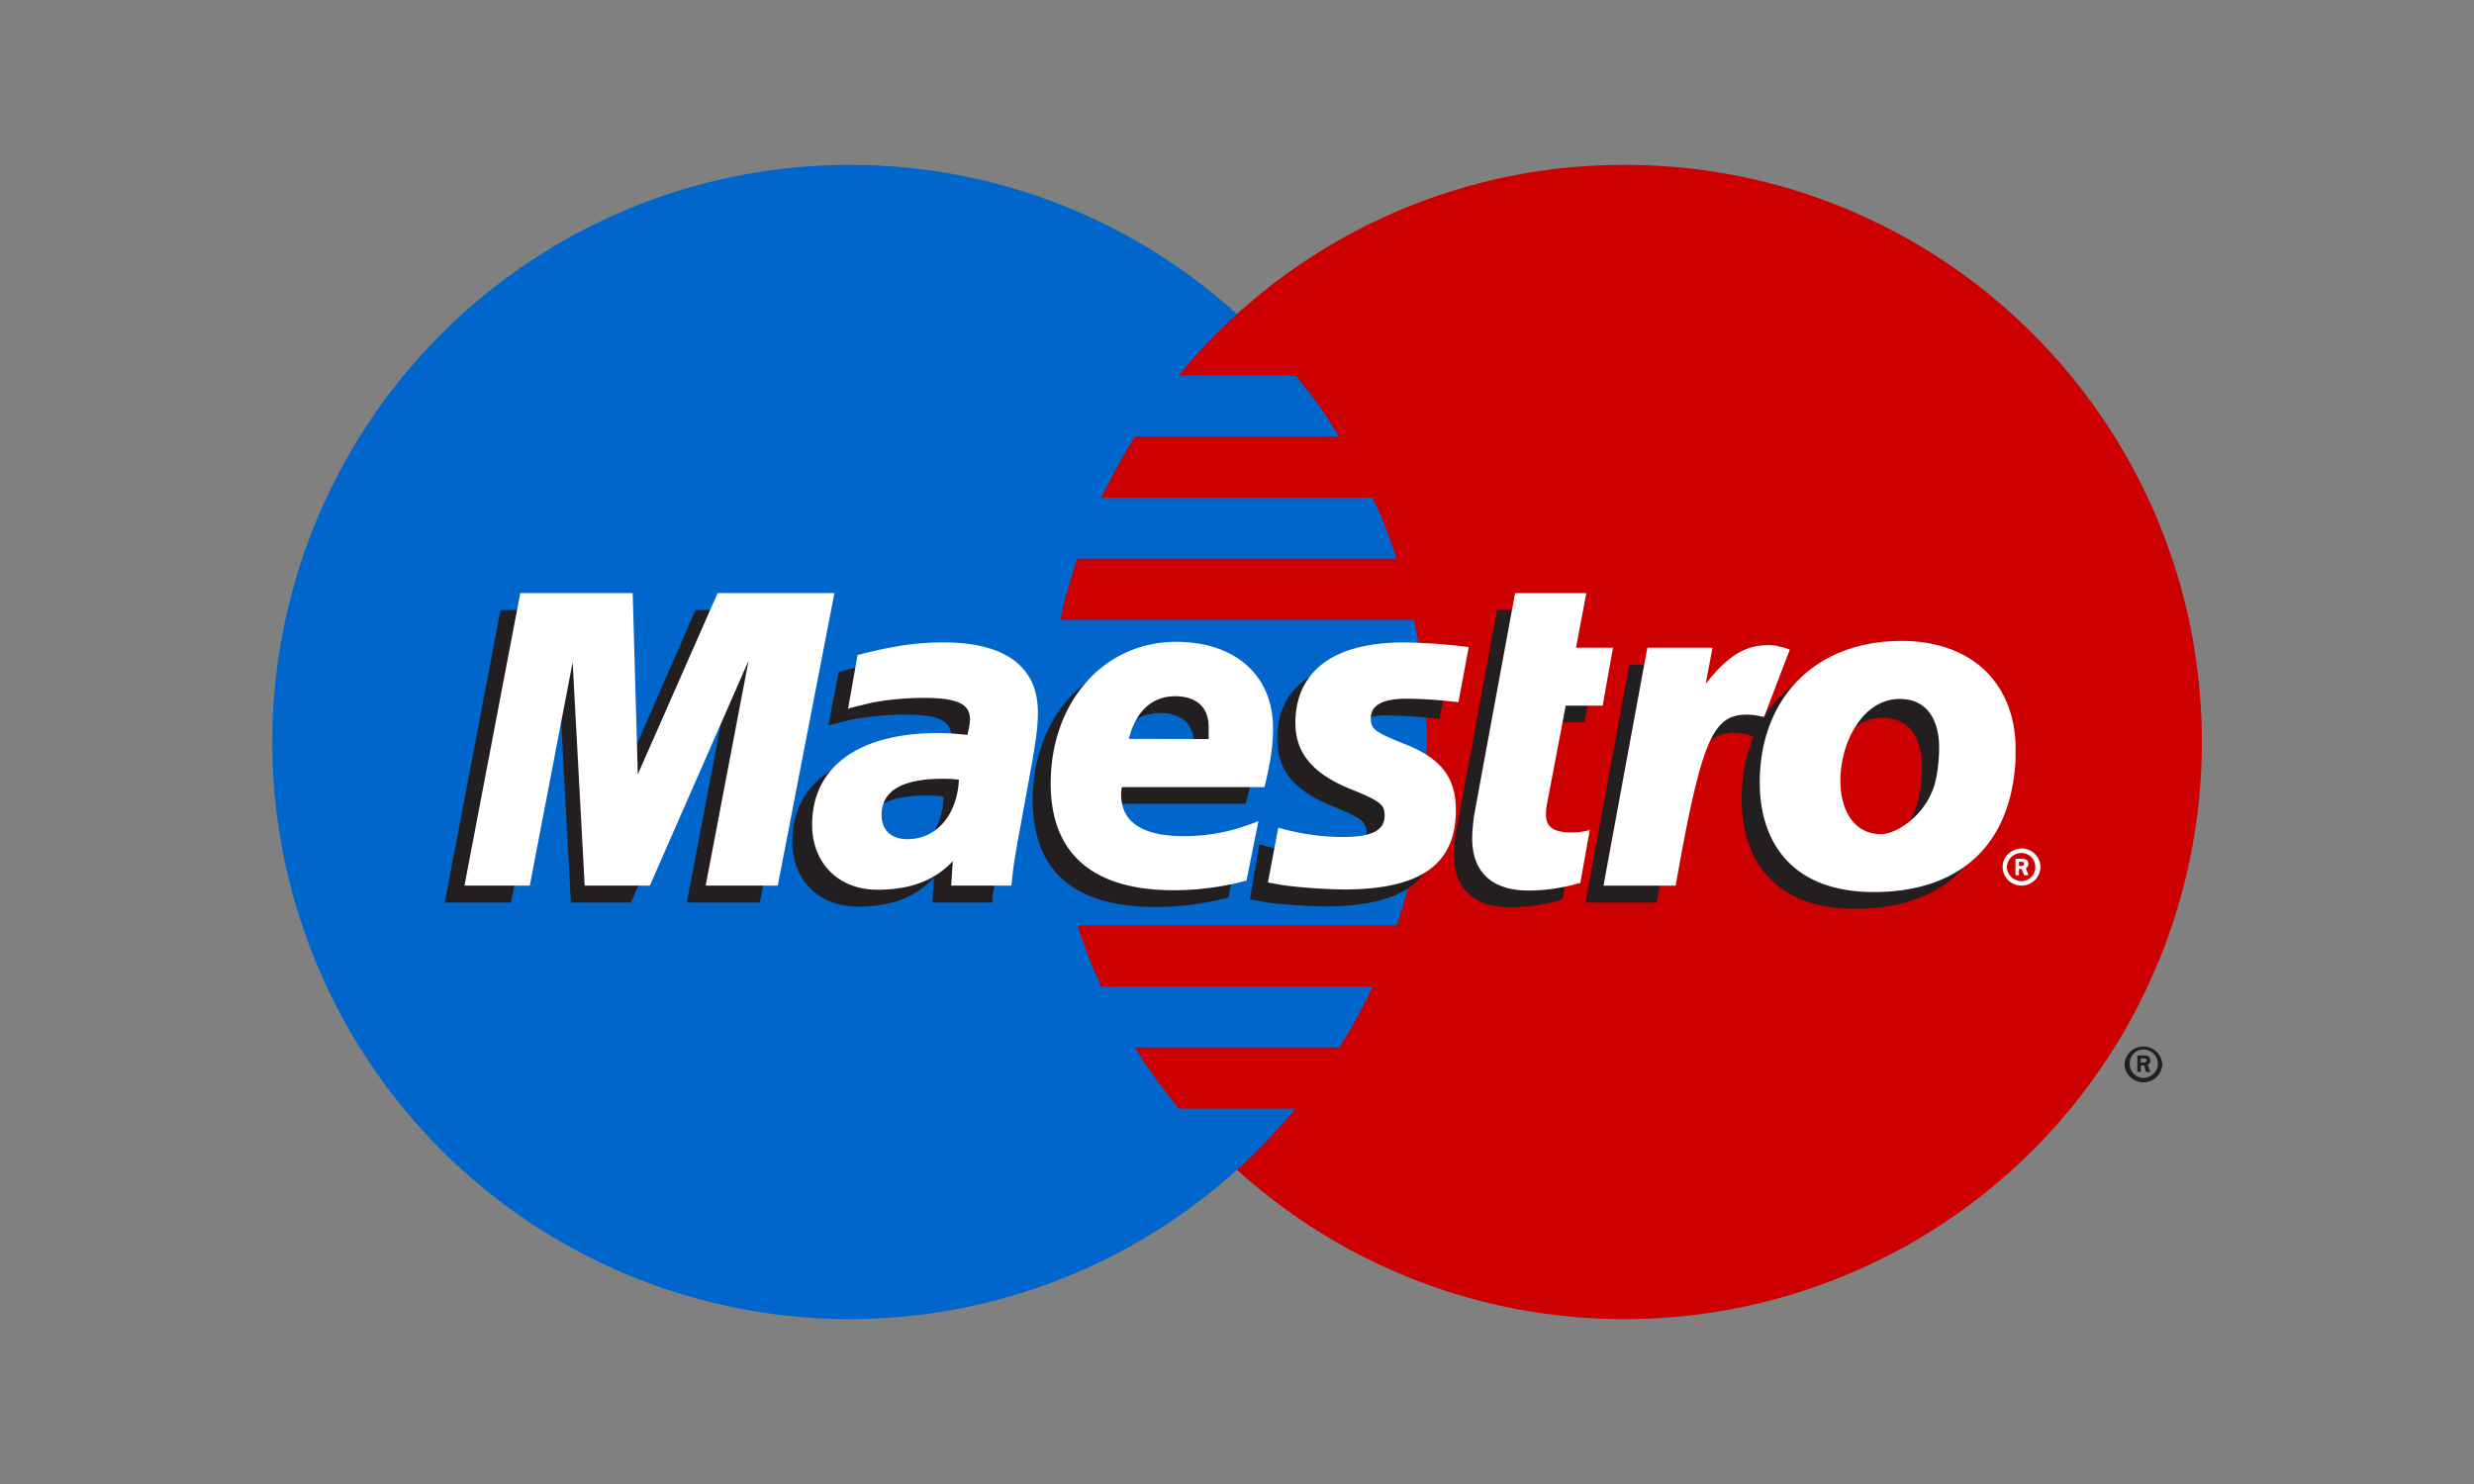<svg xmlns="http://www.w3.org/2000/svg" xml:space="preserve" width="30" height="18" viewBox="0.205 0.428 30 18"><rect x="0.205" y="0.428" width="30" height="18" fill="#808080" stroke="none"/><path fill="#0066cb" d="M15.205 14.617a6.976 6.976 0 0 0 2.3-5.19 6.973 6.973 0 0 0-2.3-5.188 6.968 6.968 0 0 0-4.694-1.811 7 7 0 1 0 4.694 12.189"/><path fill="#0066cb" d="M15.205 14.617a6.976 6.976 0 0 0 2.3-5.19 6.973 6.973 0 0 0-2.3-5.188"/><path fill="none" stroke="#0066cb" stroke-width=".058" d="M15.205 14.617a6.976 6.976 0 0 0 2.3-5.19 6.973 6.973 0 0 0-2.3-5.188"/><path fill="#cc0001" d="M19.91 2.428a6.975 6.975 0 0 0-5.413 2.554h1.416c.198.234.375.481.53.74h-2.477c-.145.238-.28.485-.406.741h3.29c.114.24.208.488.29.742h-3.87c-.083.24-.156.488-.208.74h4.288c.104.479.156.975.156 1.482a6.84 6.84 0 0 1-.364 2.224H13.27c.083.254.177.502.291.742h3.29c-.125.256-.25.503-.406.74h-2.478c.156.26.344.507.531.742h1.416a7.618 7.618 0 0 1-.708.742 6.981 6.981 0 0 0 4.705 1.811 6.998 6.998 0 0 0 6.994-7c0-3.866-3.133-7-6.994-7"/><path fill="#231f20" d="M26.165 13.316h.031c.011 0 .021.001.021-.003.01-.006.02-.014.02-.023s-.01-.017-.02-.021c0-.005-.02-.003-.02-.003h-.032zm0 .113h-.042v-.199h.084a.1.1 0 0 1 .052.01c.01.012.02.03.02.05 0 .023-.01.043-.03.051l.03.089h-.052l-.02-.08h-.042v.08zm.031.073a.177.177 0 0 0 .177-.172.177.177 0 0 0-.177-.172.168.168 0 0 0-.166.172c0 .095.073.172.166.172zm-.229-.172a.23.23 0 0 1 .458 0 .228.228 0 0 1-.229.226.228.228 0 0 1-.229-.226M9.418 11.375h-.885l.52-2.728-1.197 2.728h-.728l-.146-2.713-.583 2.713h-.801l.676-3.548H7.66l.02 2.196.958-2.196h1.467l-.686 3.548m9.731-.035a2.27 2.27 0 0 1-.625.093c-.447 0-.687-.223-.687-.634 0-.08 0-.167.02-.259l.053-.282.041-.228.406-2.204h.864l-.125.663h.448l-.125.7h-.447l-.23 1.205c-.01.054-.01.092-.01.12 0 .149.084.214.292.214a.828.828 0 0 0 .24-.027l-.115.638M15.694 9.4c0 .366.198.616.666.805.354.145.416.188.416.319 0 .18-.156.261-.51.261-.26 0-.51-.035-.79-.115l-.115.667.031.005.167.03c.052.009.125.017.229.026.208.015.375.024.489.024.927 0 1.353-.306 1.353-.964 0-.395-.177-.628-.614-.803-.375-.147-.416-.178-.416-.313 0-.156.146-.236.427-.236a5.6 5.6 0 0 1 .634.044l.125-.668a6.875 6.875 0 0 0-.77-.057c-.989 0-1.332.444-1.322.975m-4.049.69a1.604 1.604 0 0 0-.198-.013c-.489 0-.739.148-.739.44 0 .178.125.294.313.294.354 0 .614-.295.624-.721zm.593 1.285h-.728l.02-.3c-.228.238-.52.35-.915.35-.48 0-.802-.321-.802-.788 0-.703.562-1.113 1.53-1.113.104 0 .229.007.354.023a.572.572 0 0 0 .042-.188c0-.192-.157-.263-.562-.263-.25 0-.531.031-.73.081l-.114.03-.083.018.125-.648c.437-.111.718-.153 1.04-.153.75 0 1.146.292 1.146.847 0 .142-.01.25-.073.571l-.177 1.024-.031.183-.021.147-.021.1v.08m2.436-1.781c0-.06.01-.11.01-.146 0-.235-.155-.373-.416-.373-.28 0-.479.185-.551.517zm.427 1.718c-.302.08-.594.118-.895.116-.979 0-1.478-.444-1.478-1.292 0-.991.645-1.72 1.52-1.72.717 0 1.176.407 1.176 1.049 0 .213-.032.419-.115.712h-1.728c-.01.044-.01.064-.01.09 0 .335.26.505.77.505.312 0 .593-.055.906-.182l-.146.722m8.409-1.591c0-.302-.124-.588-.478-.588-.447 0-.718.527-.718.99 0 .391.188.654.5.648.187 0 .593-.257.666-.707.02-.103.03-.218.03-.343zm.886.345c-.125.96-.802 1.385-1.697 1.385-.978 0-1.374-.597-1.374-1.33 0-1.023.666-1.715 1.707-1.715.906 0 1.385.57 1.385 1.302 0 .178 0 .19-.021.358"/><path fill="#fff" d="M24.687 10.932h.031s.01 0 .021-.005c.01-.004.01-.014.01-.022 0-.008 0-.016-.01-.02 0-.004-.02-.004-.031-.004h-.02zm0 .112h-.042v-.199h.084c.01 0 .03.001.052.012.01.01.02.03.02.05 0 .02-.01.042-.03.05l.03.087h-.052l-.031-.078h-.03zm.031.072a.168.168 0 0 0 .167-.172.168.168 0 0 0-.167-.17.177.177 0 0 0-.177.17c0 .096.084.172.177.172zm-.229-.172c0-.123.105-.224.23-.224.124 0 .228.1.228.224a.228.228 0 0 1-.229.226.228.228 0 0 1-.229-.226m-14.853.226h-.874l.52-2.728-1.197 2.728h-.79l-.146-2.71-.52 2.71h-.792l.677-3.548h1.363l.062 2.198.968-2.198h1.416l-.687 3.548m9.732-.034a2.247 2.247 0 0 1-.624.094c-.448 0-.687-.224-.687-.634 0-.081.01-.167.02-.259l.052-.283.042-.229.406-2.203h.864l-.125.662h.448l-.125.703h-.448l-.229 1.204c-.01.052-.01.092-.01.12 0 .149.094.213.302.213a.796.796 0 0 0 .229-.028l-.115.64"/><path fill="#231f20" d="m21.606 9.113-.02-.09.176-.453c-.041-.004-.062-.006-.062-.008-.052-.01-.073-.016-.083-.016a.347.347 0 0 0-.084-.007c-.29 0-.489.126-.76.468l.094-.514h-.905l-.531 2.882h.864c.114-.661.166-1.038.24-1.35.114-.52.499-.755.78-.703.031.006.052.006.093.022l.052.02.146-.25"/><path fill="#fff" d="M21.908 8.308c-.073-.028-.083-.028-.094-.03l-.073-.018a.687.687 0 0 0-.093-.007c-.281 0-.49.128-.76.47l.083-.439h-.79l-.532 2.886h.875c.312-1.764.447-2.074.863-2.074.032 0 .063.003.105.007l.104.021.312-.816m-5.995.889c0 .364.208.616.676.805.354.143.406.186.406.318 0 .18-.156.26-.5.26-.27 0-.51-.035-.79-.113l-.125.665.041.007.156.028a6.851 6.851 0 0 0 .718.05c.937 0 1.364-.304 1.364-.962 0-.397-.177-.629-.625-.804-.364-.146-.406-.179-.406-.314 0-.155.146-.234.427-.234.177 0 .406.015.635.042l.125-.668a6.875 6.875 0 0 0-.78-.057c-.979 0-1.322.444-1.322.977m-4.08.688a1.603 1.603 0 0 0-.198-.011c-.49 0-.74.147-.74.439 0 .18.115.294.313.294.354 0 .604-.295.625-.722zm.634 1.285h-.728l.02-.298c-.218.237-.52.348-.915.348-.469 0-.791-.321-.791-.788 0-.702.562-1.113 1.53-1.113.093 0 .218.008.353.023.021-.096.031-.135.031-.188 0-.19-.156-.261-.562-.261-.25 0-.53.03-.718.08l-.125.03-.073.02.115-.65c.437-.112.718-.153 1.04-.153.75 0 1.146.293 1.146.846 0 .142-.01.25-.063.572l-.187 1.025-.031.183-.021.147-.01.099-.01.078m2.393-1.778v-.148c0-.235-.145-.371-.406-.371-.28 0-.478.183-.562.517zm.459 1.717a3.38 3.38 0 0 1-.885.117c-.979 0-1.489-.444-1.489-1.294 0-.99.645-1.719 1.52-1.719.718 0 1.176.408 1.176 1.048 0 .213-.031.42-.104.714H13.81c-.01.044-.01.064-.01.09 0 .335.26.505.76.505.312 0 .593-.057.905-.183l-.145.722m8.399-1.616c0-.302-.125-.587-.479-.587-.447 0-.718.526-.718.99 0 .392.188.655.5.649.187 0 .593-.257.666-.707.02-.105.031-.22.031-.345zm.906.37c-.136.959-.802 1.385-1.697 1.385-.989 0-1.384-.598-1.384-1.33 0-1.023.676-1.716 1.717-1.716.906 0 1.385.57 1.385 1.302 0 .18 0 .19-.021.359"/></svg>